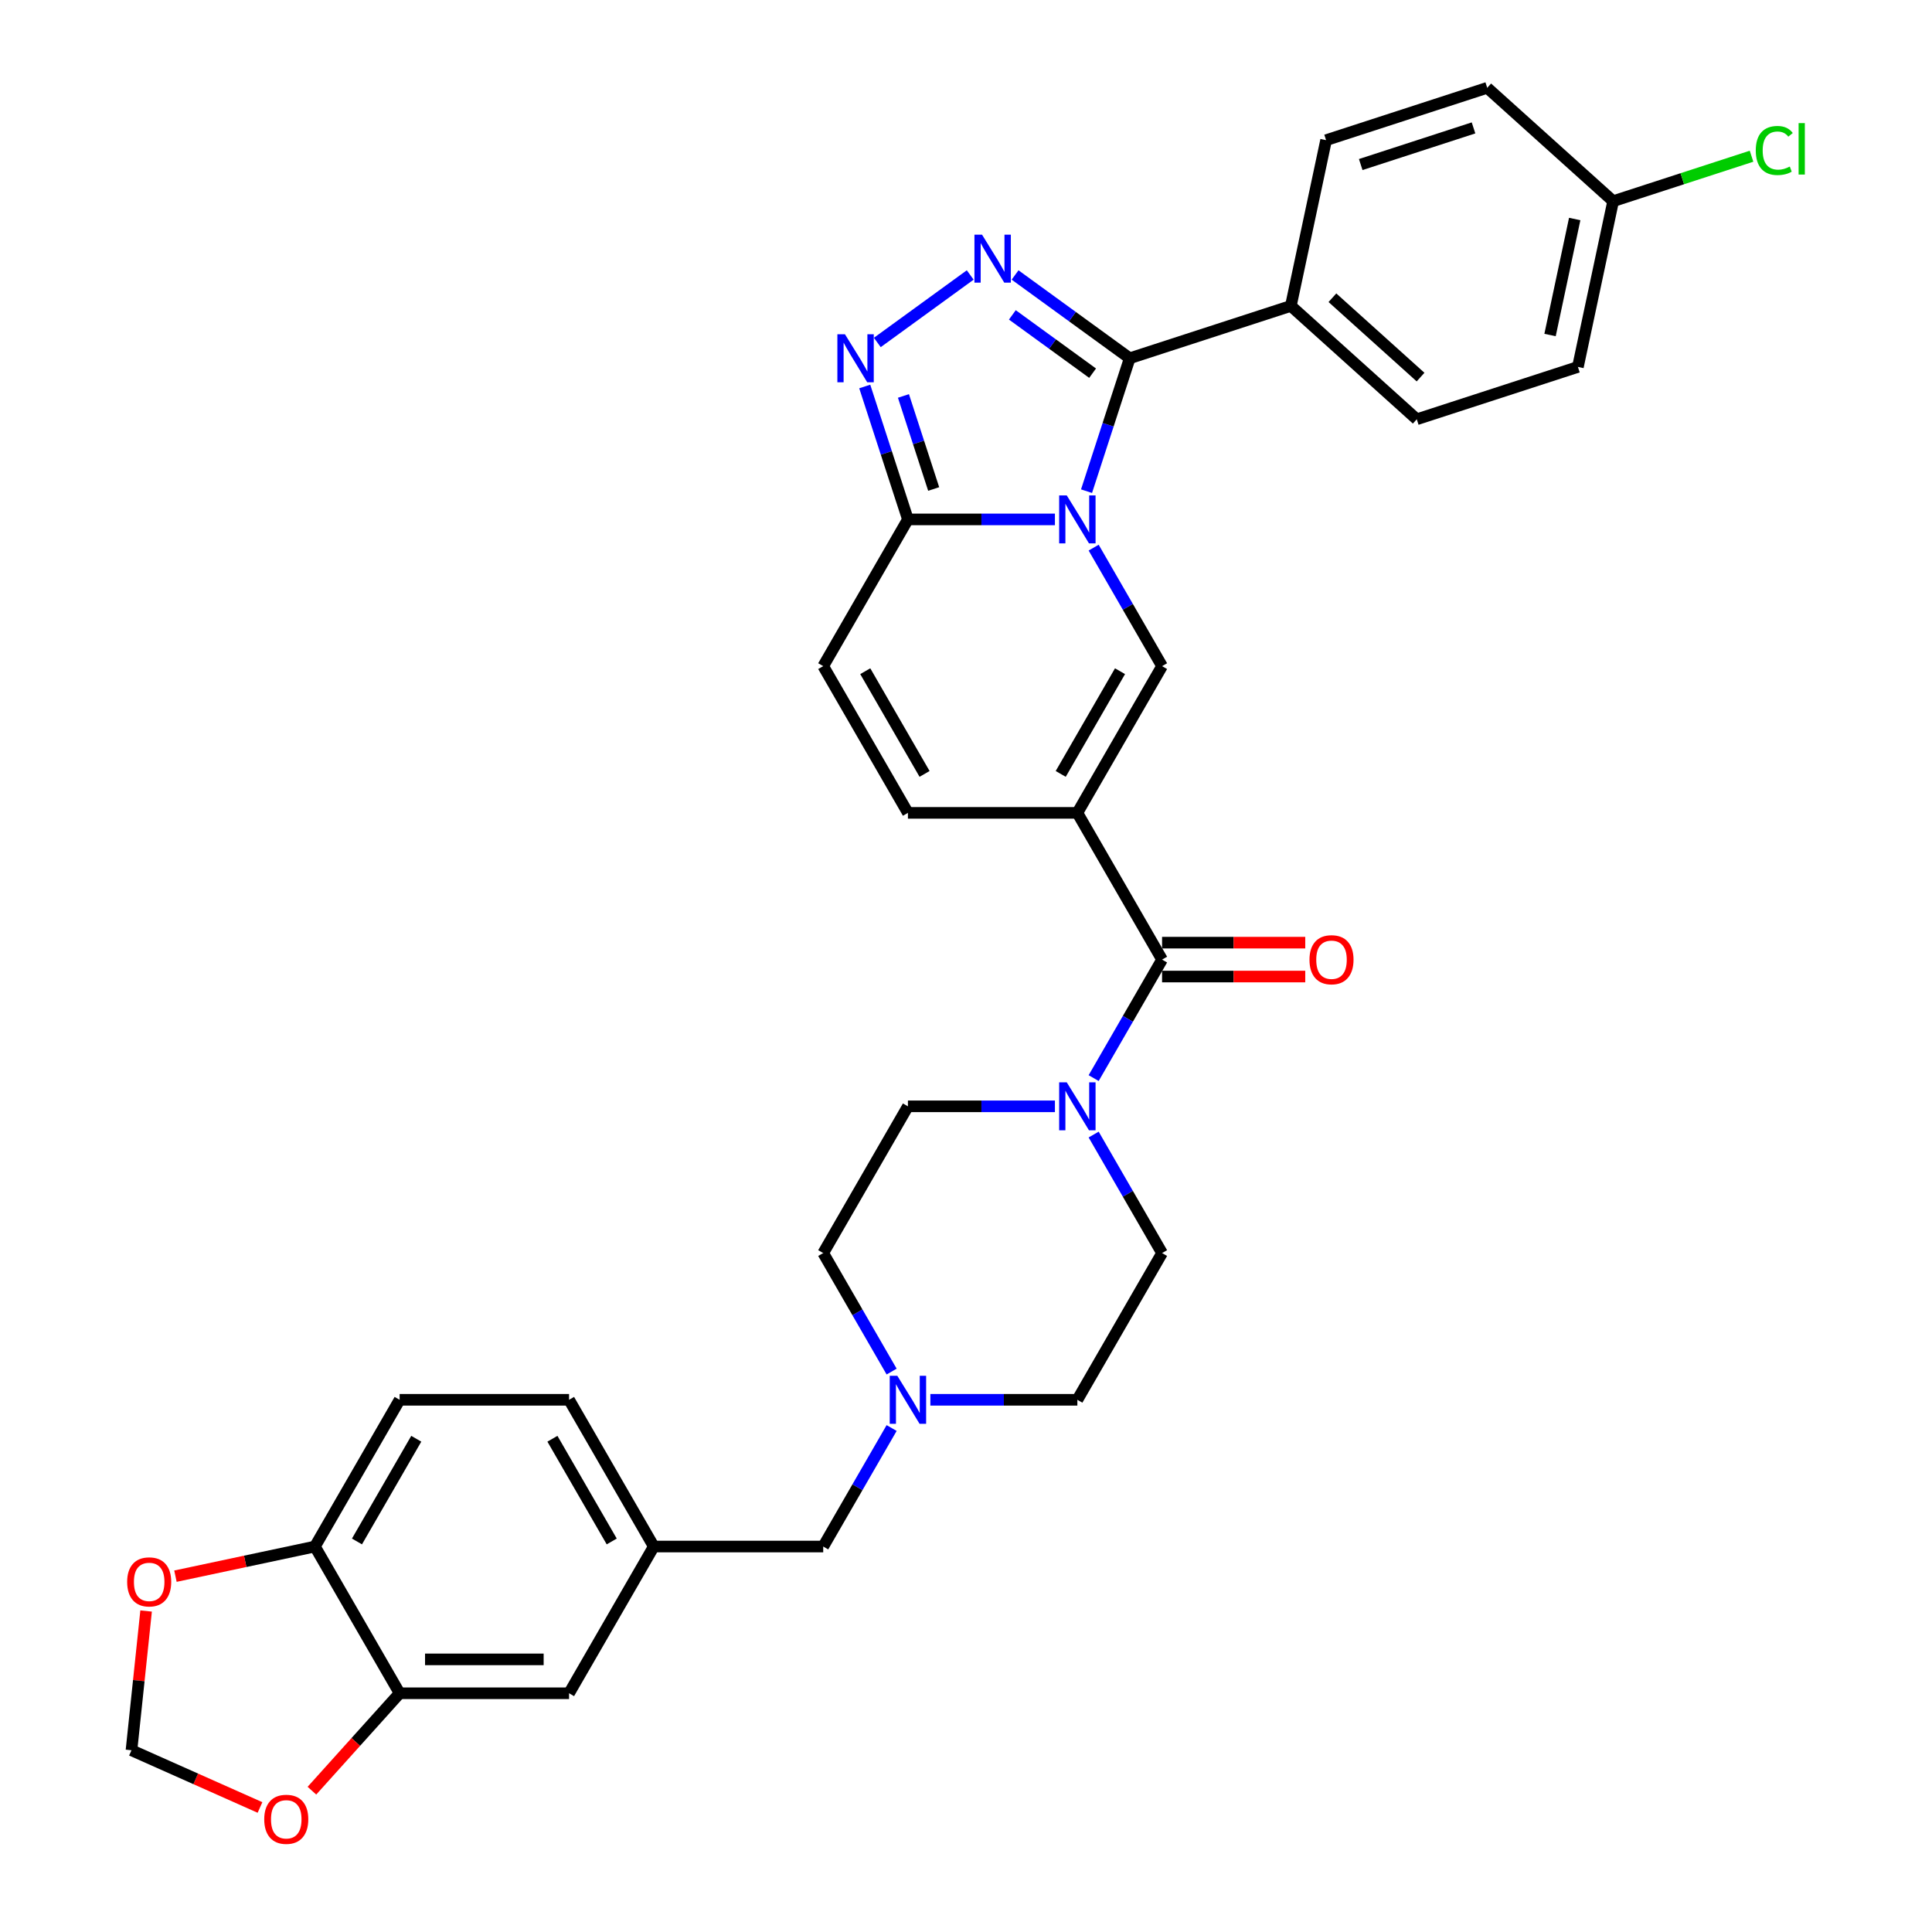 <?xml version='1.0' encoding='iso-8859-1'?>
<svg version='1.1' baseProfile='full'
              xmlns='http://www.w3.org/2000/svg'
                      xmlns:rdkit='http://www.rdkit.org/xml'
                      xmlns:xlink='http://www.w3.org/1999/xlink'
                  xml:space='preserve'
width='1000px' height='1000px' viewBox='0 0 1000 1000'>
<!-- END OF HEADER -->
<rect style='opacity:1.0;fill:#FFFFFF;stroke:none' width='1000' height='1000' x='0' y='0'> </rect>
<path class='bond-1' d='M 562.387,254.231 L 573.563,219.834' style='fill:none;fill-rule:evenodd;stroke:#0000FF;stroke-width:6px;stroke-linecap:butt;stroke-linejoin:miter;stroke-opacity:1' />
<path class='bond-1' d='M 573.563,219.834 L 584.74,185.436' style='fill:none;fill-rule:evenodd;stroke:#000000;stroke-width:6px;stroke-linecap:butt;stroke-linejoin:miter;stroke-opacity:1' />
<path class='bond-3' d='M 566.075,283.452 L 583.782,314.121' style='fill:none;fill-rule:evenodd;stroke:#0000FF;stroke-width:6px;stroke-linecap:butt;stroke-linejoin:miter;stroke-opacity:1' />
<path class='bond-3' d='M 583.782,314.121 L 601.488,344.79' style='fill:none;fill-rule:evenodd;stroke:#000000;stroke-width:6px;stroke-linecap:butt;stroke-linejoin:miter;stroke-opacity:1' />
<path class='bond-5' d='M 546.028,268.842 L 507.985,268.842' style='fill:none;fill-rule:evenodd;stroke:#0000FF;stroke-width:6px;stroke-linecap:butt;stroke-linejoin:miter;stroke-opacity:1' />
<path class='bond-5' d='M 507.985,268.842 L 469.942,268.842' style='fill:none;fill-rule:evenodd;stroke:#000000;stroke-width:6px;stroke-linecap:butt;stroke-linejoin:miter;stroke-opacity:1' />
<path class='bond-0' d='M 557.64,420.738 L 601.488,344.79' style='fill:none;fill-rule:evenodd;stroke:#000000;stroke-width:6px;stroke-linecap:butt;stroke-linejoin:miter;stroke-opacity:1' />
<path class='bond-0' d='M 549.027,400.576 L 579.721,347.412' style='fill:none;fill-rule:evenodd;stroke:#000000;stroke-width:6px;stroke-linecap:butt;stroke-linejoin:miter;stroke-opacity:1' />
<path class='bond-6' d='M 557.64,420.738 L 601.488,496.687' style='fill:none;fill-rule:evenodd;stroke:#000000;stroke-width:6px;stroke-linecap:butt;stroke-linejoin:miter;stroke-opacity:1' />
<path class='bond-34' d='M 557.64,420.738 L 469.942,420.738' style='fill:none;fill-rule:evenodd;stroke:#000000;stroke-width:6px;stroke-linecap:butt;stroke-linejoin:miter;stroke-opacity:1' />
<path class='bond-2' d='M 584.74,185.436 L 555.071,163.88' style='fill:none;fill-rule:evenodd;stroke:#000000;stroke-width:6px;stroke-linecap:butt;stroke-linejoin:miter;stroke-opacity:1' />
<path class='bond-2' d='M 555.071,163.88 L 525.402,142.325' style='fill:none;fill-rule:evenodd;stroke:#0000FF;stroke-width:6px;stroke-linecap:butt;stroke-linejoin:miter;stroke-opacity:1' />
<path class='bond-2' d='M 565.529,193.159 L 544.761,178.07' style='fill:none;fill-rule:evenodd;stroke:#000000;stroke-width:6px;stroke-linecap:butt;stroke-linejoin:miter;stroke-opacity:1' />
<path class='bond-2' d='M 544.761,178.07 L 523.993,162.981' style='fill:none;fill-rule:evenodd;stroke:#0000FF;stroke-width:6px;stroke-linecap:butt;stroke-linejoin:miter;stroke-opacity:1' />
<path class='bond-12' d='M 584.74,185.436 L 668.145,158.336' style='fill:none;fill-rule:evenodd;stroke:#000000;stroke-width:6px;stroke-linecap:butt;stroke-linejoin:miter;stroke-opacity:1' />
<path class='bond-33' d='M 502.179,142.325 L 454.094,177.261' style='fill:none;fill-rule:evenodd;stroke:#0000FF;stroke-width:6px;stroke-linecap:butt;stroke-linejoin:miter;stroke-opacity:1' />
<path class='bond-4' d='M 447.589,200.046 L 458.765,234.444' style='fill:none;fill-rule:evenodd;stroke:#0000FF;stroke-width:6px;stroke-linecap:butt;stroke-linejoin:miter;stroke-opacity:1' />
<path class='bond-4' d='M 458.765,234.444 L 469.942,268.842' style='fill:none;fill-rule:evenodd;stroke:#000000;stroke-width:6px;stroke-linecap:butt;stroke-linejoin:miter;stroke-opacity:1' />
<path class='bond-4' d='M 467.623,204.946 L 475.446,229.024' style='fill:none;fill-rule:evenodd;stroke:#0000FF;stroke-width:6px;stroke-linecap:butt;stroke-linejoin:miter;stroke-opacity:1' />
<path class='bond-4' d='M 475.446,229.024 L 483.27,253.102' style='fill:none;fill-rule:evenodd;stroke:#000000;stroke-width:6px;stroke-linecap:butt;stroke-linejoin:miter;stroke-opacity:1' />
<path class='bond-9' d='M 469.942,268.842 L 426.093,344.79' style='fill:none;fill-rule:evenodd;stroke:#000000;stroke-width:6px;stroke-linecap:butt;stroke-linejoin:miter;stroke-opacity:1' />
<path class='bond-7' d='M 601.488,496.687 L 583.782,527.356' style='fill:none;fill-rule:evenodd;stroke:#000000;stroke-width:6px;stroke-linecap:butt;stroke-linejoin:miter;stroke-opacity:1' />
<path class='bond-7' d='M 583.782,527.356 L 566.075,558.025' style='fill:none;fill-rule:evenodd;stroke:#0000FF;stroke-width:6px;stroke-linecap:butt;stroke-linejoin:miter;stroke-opacity:1' />
<path class='bond-16' d='M 601.488,505.457 L 638.541,505.457' style='fill:none;fill-rule:evenodd;stroke:#000000;stroke-width:6px;stroke-linecap:butt;stroke-linejoin:miter;stroke-opacity:1' />
<path class='bond-16' d='M 638.541,505.457 L 675.593,505.457' style='fill:none;fill-rule:evenodd;stroke:#FF0000;stroke-width:6px;stroke-linecap:butt;stroke-linejoin:miter;stroke-opacity:1' />
<path class='bond-16' d='M 601.488,487.917 L 638.541,487.917' style='fill:none;fill-rule:evenodd;stroke:#000000;stroke-width:6px;stroke-linecap:butt;stroke-linejoin:miter;stroke-opacity:1' />
<path class='bond-16' d='M 638.541,487.917 L 675.593,487.917' style='fill:none;fill-rule:evenodd;stroke:#FF0000;stroke-width:6px;stroke-linecap:butt;stroke-linejoin:miter;stroke-opacity:1' />
<path class='bond-19' d='M 546.028,572.635 L 507.985,572.635' style='fill:none;fill-rule:evenodd;stroke:#0000FF;stroke-width:6px;stroke-linecap:butt;stroke-linejoin:miter;stroke-opacity:1' />
<path class='bond-19' d='M 507.985,572.635 L 469.942,572.635' style='fill:none;fill-rule:evenodd;stroke:#000000;stroke-width:6px;stroke-linecap:butt;stroke-linejoin:miter;stroke-opacity:1' />
<path class='bond-20' d='M 566.075,587.246 L 583.782,617.915' style='fill:none;fill-rule:evenodd;stroke:#0000FF;stroke-width:6px;stroke-linecap:butt;stroke-linejoin:miter;stroke-opacity:1' />
<path class='bond-20' d='M 583.782,617.915 L 601.488,648.584' style='fill:none;fill-rule:evenodd;stroke:#000000;stroke-width:6px;stroke-linecap:butt;stroke-linejoin:miter;stroke-opacity:1' />
<path class='bond-8' d='M 469.942,420.738 L 426.093,344.79' style='fill:none;fill-rule:evenodd;stroke:#000000;stroke-width:6px;stroke-linecap:butt;stroke-linejoin:miter;stroke-opacity:1' />
<path class='bond-8' d='M 478.554,400.576 L 447.86,347.412' style='fill:none;fill-rule:evenodd;stroke:#000000;stroke-width:6px;stroke-linecap:butt;stroke-linejoin:miter;stroke-opacity:1' />
<path class='bond-10' d='M 481.553,724.532 L 519.596,724.532' style='fill:none;fill-rule:evenodd;stroke:#0000FF;stroke-width:6px;stroke-linecap:butt;stroke-linejoin:miter;stroke-opacity:1' />
<path class='bond-10' d='M 519.596,724.532 L 557.64,724.532' style='fill:none;fill-rule:evenodd;stroke:#000000;stroke-width:6px;stroke-linecap:butt;stroke-linejoin:miter;stroke-opacity:1' />
<path class='bond-22' d='M 461.506,739.143 L 443.8,769.812' style='fill:none;fill-rule:evenodd;stroke:#0000FF;stroke-width:6px;stroke-linecap:butt;stroke-linejoin:miter;stroke-opacity:1' />
<path class='bond-22' d='M 443.8,769.812 L 426.093,800.481' style='fill:none;fill-rule:evenodd;stroke:#000000;stroke-width:6px;stroke-linecap:butt;stroke-linejoin:miter;stroke-opacity:1' />
<path class='bond-36' d='M 461.506,709.922 L 443.8,679.253' style='fill:none;fill-rule:evenodd;stroke:#0000FF;stroke-width:6px;stroke-linecap:butt;stroke-linejoin:miter;stroke-opacity:1' />
<path class='bond-36' d='M 443.8,679.253 L 426.093,648.584' style='fill:none;fill-rule:evenodd;stroke:#000000;stroke-width:6px;stroke-linecap:butt;stroke-linejoin:miter;stroke-opacity:1' />
<path class='bond-11' d='M 206.849,876.429 L 294.546,876.429' style='fill:none;fill-rule:evenodd;stroke:#000000;stroke-width:6px;stroke-linecap:butt;stroke-linejoin:miter;stroke-opacity:1' />
<path class='bond-11' d='M 220.003,858.89 L 281.392,858.89' style='fill:none;fill-rule:evenodd;stroke:#000000;stroke-width:6px;stroke-linecap:butt;stroke-linejoin:miter;stroke-opacity:1' />
<path class='bond-14' d='M 206.849,876.429 L 184.149,901.64' style='fill:none;fill-rule:evenodd;stroke:#000000;stroke-width:6px;stroke-linecap:butt;stroke-linejoin:miter;stroke-opacity:1' />
<path class='bond-14' d='M 184.149,901.64 L 161.449,926.851' style='fill:none;fill-rule:evenodd;stroke:#FF0000;stroke-width:6px;stroke-linecap:butt;stroke-linejoin:miter;stroke-opacity:1' />
<path class='bond-37' d='M 206.849,876.429 L 163,800.481' style='fill:none;fill-rule:evenodd;stroke:#000000;stroke-width:6px;stroke-linecap:butt;stroke-linejoin:miter;stroke-opacity:1' />
<path class='bond-24' d='M 668.145,158.336 L 733.317,217.017' style='fill:none;fill-rule:evenodd;stroke:#000000;stroke-width:6px;stroke-linecap:butt;stroke-linejoin:miter;stroke-opacity:1' />
<path class='bond-24' d='M 689.657,154.104 L 735.278,195.181' style='fill:none;fill-rule:evenodd;stroke:#000000;stroke-width:6px;stroke-linecap:butt;stroke-linejoin:miter;stroke-opacity:1' />
<path class='bond-25' d='M 668.145,158.336 L 686.378,72.555' style='fill:none;fill-rule:evenodd;stroke:#000000;stroke-width:6px;stroke-linecap:butt;stroke-linejoin:miter;stroke-opacity:1' />
<path class='bond-13' d='M 163,800.481 L 206.849,724.532' style='fill:none;fill-rule:evenodd;stroke:#000000;stroke-width:6px;stroke-linecap:butt;stroke-linejoin:miter;stroke-opacity:1' />
<path class='bond-13' d='M 184.767,797.858 L 215.461,744.694' style='fill:none;fill-rule:evenodd;stroke:#000000;stroke-width:6px;stroke-linecap:butt;stroke-linejoin:miter;stroke-opacity:1' />
<path class='bond-15' d='M 163,800.481 L 126.906,808.153' style='fill:none;fill-rule:evenodd;stroke:#000000;stroke-width:6px;stroke-linecap:butt;stroke-linejoin:miter;stroke-opacity:1' />
<path class='bond-15' d='M 126.906,808.153 L 90.812,815.825' style='fill:none;fill-rule:evenodd;stroke:#FF0000;stroke-width:6px;stroke-linecap:butt;stroke-linejoin:miter;stroke-opacity:1' />
<path class='bond-17' d='M 134.574,935.549 L 101.313,920.74' style='fill:none;fill-rule:evenodd;stroke:#FF0000;stroke-width:6px;stroke-linecap:butt;stroke-linejoin:miter;stroke-opacity:1' />
<path class='bond-17' d='M 101.313,920.74 L 68.052,905.931' style='fill:none;fill-rule:evenodd;stroke:#000000;stroke-width:6px;stroke-linecap:butt;stroke-linejoin:miter;stroke-opacity:1' />
<path class='bond-38' d='M 75.627,833.851 L 71.84,869.891' style='fill:none;fill-rule:evenodd;stroke:#FF0000;stroke-width:6px;stroke-linecap:butt;stroke-linejoin:miter;stroke-opacity:1' />
<path class='bond-38' d='M 71.84,869.891 L 68.052,905.931' style='fill:none;fill-rule:evenodd;stroke:#000000;stroke-width:6px;stroke-linecap:butt;stroke-linejoin:miter;stroke-opacity:1' />
<path class='bond-18' d='M 294.546,876.429 L 338.395,800.481' style='fill:none;fill-rule:evenodd;stroke:#000000;stroke-width:6px;stroke-linecap:butt;stroke-linejoin:miter;stroke-opacity:1' />
<path class='bond-26' d='M 469.942,572.635 L 426.093,648.584' style='fill:none;fill-rule:evenodd;stroke:#000000;stroke-width:6px;stroke-linecap:butt;stroke-linejoin:miter;stroke-opacity:1' />
<path class='bond-27' d='M 601.488,648.584 L 557.64,724.532' style='fill:none;fill-rule:evenodd;stroke:#000000;stroke-width:6px;stroke-linecap:butt;stroke-linejoin:miter;stroke-opacity:1' />
<path class='bond-21' d='M 338.395,800.481 L 426.093,800.481' style='fill:none;fill-rule:evenodd;stroke:#000000;stroke-width:6px;stroke-linecap:butt;stroke-linejoin:miter;stroke-opacity:1' />
<path class='bond-29' d='M 338.395,800.481 L 294.546,724.532' style='fill:none;fill-rule:evenodd;stroke:#000000;stroke-width:6px;stroke-linecap:butt;stroke-linejoin:miter;stroke-opacity:1' />
<path class='bond-29' d='M 316.628,797.858 L 285.934,744.694' style='fill:none;fill-rule:evenodd;stroke:#000000;stroke-width:6px;stroke-linecap:butt;stroke-linejoin:miter;stroke-opacity:1' />
<path class='bond-23' d='M 206.849,724.532 L 294.546,724.532' style='fill:none;fill-rule:evenodd;stroke:#000000;stroke-width:6px;stroke-linecap:butt;stroke-linejoin:miter;stroke-opacity:1' />
<path class='bond-31' d='M 733.317,217.017 L 816.723,189.917' style='fill:none;fill-rule:evenodd;stroke:#000000;stroke-width:6px;stroke-linecap:butt;stroke-linejoin:miter;stroke-opacity:1' />
<path class='bond-30' d='M 686.378,72.555 L 769.784,45.455' style='fill:none;fill-rule:evenodd;stroke:#000000;stroke-width:6px;stroke-linecap:butt;stroke-linejoin:miter;stroke-opacity:1' />
<path class='bond-30' d='M 704.309,85.171 L 762.693,66.201' style='fill:none;fill-rule:evenodd;stroke:#000000;stroke-width:6px;stroke-linecap:butt;stroke-linejoin:miter;stroke-opacity:1' />
<path class='bond-28' d='M 834.956,104.136 L 769.784,45.455' style='fill:none;fill-rule:evenodd;stroke:#000000;stroke-width:6px;stroke-linecap:butt;stroke-linejoin:miter;stroke-opacity:1' />
<path class='bond-32' d='M 834.956,104.136 L 870.774,92.498' style='fill:none;fill-rule:evenodd;stroke:#000000;stroke-width:6px;stroke-linecap:butt;stroke-linejoin:miter;stroke-opacity:1' />
<path class='bond-32' d='M 870.774,92.498 L 906.593,80.86' style='fill:none;fill-rule:evenodd;stroke:#00CC00;stroke-width:6px;stroke-linecap:butt;stroke-linejoin:miter;stroke-opacity:1' />
<path class='bond-35' d='M 834.956,104.136 L 816.723,189.917' style='fill:none;fill-rule:evenodd;stroke:#000000;stroke-width:6px;stroke-linecap:butt;stroke-linejoin:miter;stroke-opacity:1' />
<path class='bond-35' d='M 815.065,113.356 L 802.301,173.403' style='fill:none;fill-rule:evenodd;stroke:#000000;stroke-width:6px;stroke-linecap:butt;stroke-linejoin:miter;stroke-opacity:1' />
<path  class='atom-0' d='M 552.15 256.424
L 560.288 269.578
Q 561.095 270.876, 562.393 273.226
Q 563.691 275.577, 563.761 275.717
L 563.761 256.424
L 567.058 256.424
L 567.058 281.26
L 563.656 281.26
L 554.921 266.877
Q 553.904 265.193, 552.816 263.264
Q 551.764 261.335, 551.448 260.738
L 551.448 281.26
L 548.221 281.26
L 548.221 256.424
L 552.15 256.424
' fill='#0000FF'/>
<path  class='atom-3' d='M 508.301 121.471
L 516.439 134.625
Q 517.246 135.923, 518.544 138.273
Q 519.842 140.624, 519.912 140.764
L 519.912 121.471
L 523.209 121.471
L 523.209 146.307
L 519.807 146.307
L 511.072 131.924
Q 510.055 130.24, 508.967 128.311
Q 507.915 126.382, 507.599 125.785
L 507.599 146.307
L 504.372 146.307
L 504.372 121.471
L 508.301 121.471
' fill='#0000FF'/>
<path  class='atom-5' d='M 437.352 173.018
L 445.49 186.173
Q 446.297 187.471, 447.595 189.821
Q 448.893 192.171, 448.963 192.312
L 448.963 173.018
L 452.26 173.018
L 452.26 197.854
L 448.858 197.854
L 440.123 183.472
Q 439.106 181.788, 438.018 179.858
Q 436.966 177.929, 436.65 177.333
L 436.65 197.854
L 433.423 197.854
L 433.423 173.018
L 437.352 173.018
' fill='#0000FF'/>
<path  class='atom-8' d='M 552.15 560.217
L 560.288 573.372
Q 561.095 574.67, 562.393 577.02
Q 563.691 579.371, 563.761 579.511
L 563.761 560.217
L 567.058 560.217
L 567.058 585.053
L 563.656 585.053
L 554.921 570.671
Q 553.904 568.987, 552.816 567.058
Q 551.764 565.128, 551.448 564.532
L 551.448 585.053
L 548.221 585.053
L 548.221 560.217
L 552.15 560.217
' fill='#0000FF'/>
<path  class='atom-11' d='M 464.452 712.114
L 472.59 725.269
Q 473.397 726.567, 474.695 728.917
Q 475.993 731.267, 476.063 731.408
L 476.063 712.114
L 479.361 712.114
L 479.361 736.95
L 475.958 736.95
L 467.223 722.568
Q 466.206 720.884, 465.118 718.955
Q 464.066 717.025, 463.75 716.429
L 463.75 736.95
L 460.523 736.95
L 460.523 712.114
L 464.452 712.114
' fill='#0000FF'/>
<path  class='atom-15' d='M 136.767 941.671
Q 136.767 935.708, 139.713 932.375
Q 142.66 929.043, 148.167 929.043
Q 153.675 929.043, 156.621 932.375
Q 159.568 935.708, 159.568 941.671
Q 159.568 947.705, 156.586 951.143
Q 153.605 954.545, 148.167 954.545
Q 142.695 954.545, 139.713 951.143
Q 136.767 947.74, 136.767 941.671
M 148.167 951.739
Q 151.956 951.739, 153.991 949.213
Q 156.06 946.653, 156.06 941.671
Q 156.06 936.795, 153.991 934.34
Q 151.956 931.849, 148.167 931.849
Q 144.379 931.849, 142.309 934.305
Q 140.275 936.76, 140.275 941.671
Q 140.275 946.688, 142.309 949.213
Q 144.379 951.739, 148.167 951.739
' fill='#FF0000'/>
<path  class='atom-16' d='M 65.818 818.784
Q 65.818 812.821, 68.764 809.488
Q 71.711 806.156, 77.219 806.156
Q 82.726 806.156, 85.672 809.488
Q 88.619 812.821, 88.619 818.784
Q 88.619 824.818, 85.637 828.256
Q 82.656 831.658, 77.219 831.658
Q 71.746 831.658, 68.764 828.256
Q 65.818 824.853, 65.818 818.784
M 77.219 828.852
Q 81.007 828.852, 83.042 826.326
Q 85.111 823.765, 85.111 818.784
Q 85.111 813.908, 83.042 811.453
Q 81.007 808.962, 77.219 808.962
Q 73.43 808.962, 71.36 811.418
Q 69.326 813.873, 69.326 818.784
Q 69.326 823.801, 71.36 826.326
Q 73.43 828.852, 77.219 828.852
' fill='#FF0000'/>
<path  class='atom-17' d='M 677.785 496.757
Q 677.785 490.794, 680.732 487.461
Q 683.679 484.129, 689.186 484.129
Q 694.694 484.129, 697.64 487.461
Q 700.587 490.794, 700.587 496.757
Q 700.587 502.791, 697.605 506.228
Q 694.623 509.631, 689.186 509.631
Q 683.714 509.631, 680.732 506.228
Q 677.785 502.826, 677.785 496.757
M 689.186 506.825
Q 692.975 506.825, 695.009 504.299
Q 697.079 501.738, 697.079 496.757
Q 697.079 491.881, 695.009 489.426
Q 692.975 486.935, 689.186 486.935
Q 685.398 486.935, 683.328 489.39
Q 681.293 491.846, 681.293 496.757
Q 681.293 501.773, 683.328 504.299
Q 685.398 506.825, 689.186 506.825
' fill='#FF0000'/>
<path  class='atom-33' d='M 908.785 77.895
Q 908.785 71.721, 911.661 68.494
Q 914.573 65.232, 920.08 65.232
Q 925.202 65.232, 927.938 68.845
L 925.623 70.739
Q 923.623 68.108, 920.08 68.108
Q 916.327 68.108, 914.327 70.634
Q 912.363 73.124, 912.363 77.895
Q 912.363 82.806, 914.398 85.332
Q 916.467 87.858, 920.466 87.858
Q 923.202 87.858, 926.395 86.209
L 927.377 88.84
Q 926.079 89.682, 924.115 90.173
Q 922.15 90.664, 919.975 90.664
Q 914.573 90.664, 911.661 87.367
Q 908.785 84.069, 908.785 77.895
' fill='#00CC00'/>
<path  class='atom-33' d='M 930.955 63.723
L 934.182 63.723
L 934.182 90.348
L 930.955 90.348
L 930.955 63.723
' fill='#00CC00'/>
</svg>
